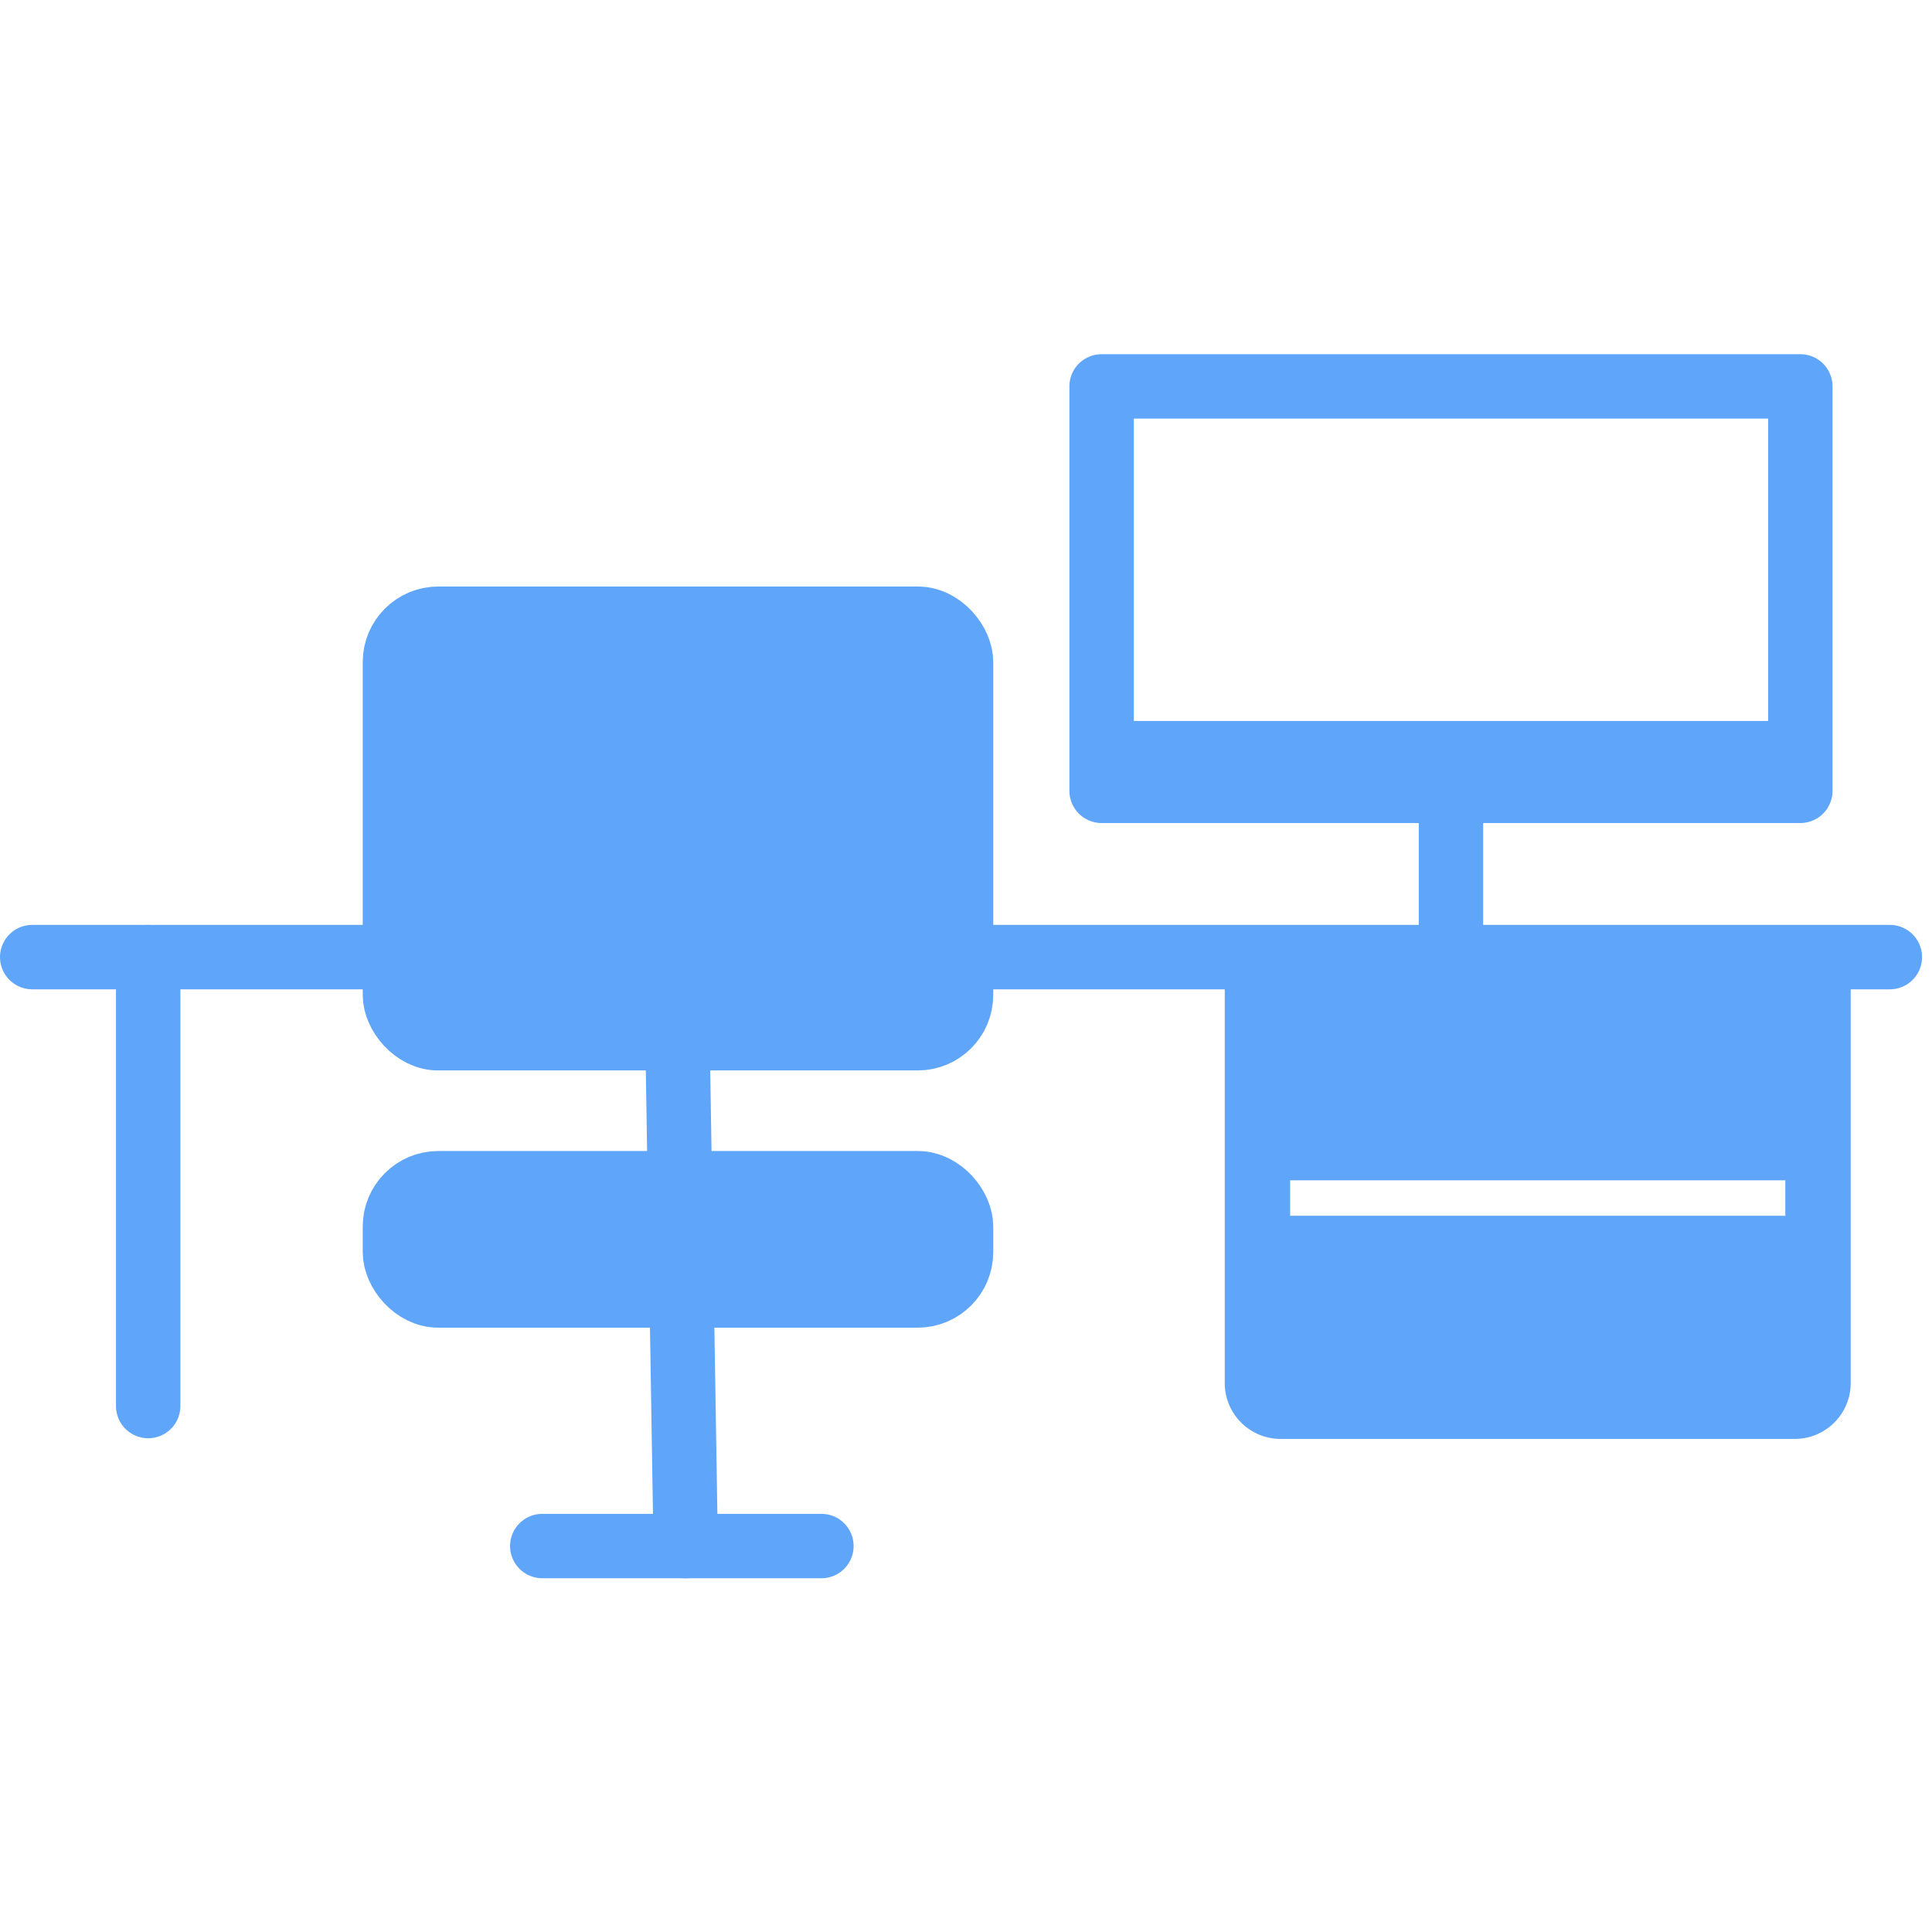<svg data-name="Component 351 – 1" xmlns="http://www.w3.org/2000/svg" width="60" height="60" viewBox="0 0 60 60">
    <defs>
        <clipPath id="b9w2ta7u4a">
            <path data-name="Rectangle 4737" style="fill:none" d="M0 0h59.691v38.014H0z"/>
        </clipPath>
    </defs>
    <path data-name="Rectangle 4752" style="fill:none" d="M0 0h60v60H0z"/>
    <g data-name="Group 8988">
        <g data-name="Group 8987" style="clip-path:url(#b9w2ta7u4a)" transform="translate(0 11)">
            <path data-name="Line 1393" transform="translate(1 18.724)" style="stroke:#5fa5f9;stroke-linecap:round;stroke-linejoin:round;stroke-width:2px;fill:none" d="M0 0h57.691"/>
            <path data-name="Path 20663" d="M28.5 29.232H13.611a1.345 1.345 0 0 1-1.346-1.346v-.794a1.346 1.346 0 0 1 1.346-1.346H28.5a1.346 1.346 0 0 1 1.346 1.346v.794a1.346 1.346 0 0 1-1.346 1.346" style="fill:#5fa5f9"/>
            <rect data-name="Rectangle 4735" width="17.581" height="3.486" rx="1.346" transform="translate(12.265 25.746)" style="stroke:#5fa5f9;stroke-linecap:round;stroke-linejoin:round;stroke-width:2px;fill:none"/>
            <path data-name="Path 20664" d="M28.5 21.244H13.611a1.345 1.345 0 0 1-1.346-1.344V9.561a1.346 1.346 0 0 1 1.346-1.346H28.5a1.346 1.346 0 0 1 1.346 1.346V19.9a1.346 1.346 0 0 1-1.346 1.344" style="fill:#5fa5f9"/>
            <rect data-name="Rectangle 4736" width="17.581" height="13.029" rx="1.346" transform="translate(12.265 8.215)" style="stroke:#5fa5f9;stroke-linecap:round;stroke-linejoin:round;stroke-width:2px;fill:none"/>
            <path data-name="Line 1394" transform="translate(21.056 22.21)" style="fill:#5fa5f9" d="m0 0 .239 14.805"/>
            <path data-name="Line 1395" transform="translate(21.056 22.21)" style="stroke:#5fa5f9;stroke-linecap:round;stroke-linejoin:round;stroke-width:2px;fill:none" d="m0 0 .239 14.805"/>
            <path data-name="Line 1396" transform="translate(16.841 37.014)" style="fill:#5fa5f9" d="M0 0h8.669"/>
            <path data-name="Line 1397" transform="translate(16.841 37.014)" style="stroke:#5fa5f9;stroke-linecap:round;stroke-linejoin:round;stroke-width:2px;fill:none" d="M0 0h8.669"/>
            <path data-name="Line 1398" transform="translate(4.602 18.724)" style="fill:#5fa5f9" d="M0 0v13.942"/>
            <path data-name="Line 1399" transform="translate(4.602 18.724)" style="stroke:#5fa5f9;stroke-linecap:round;stroke-linejoin:round;stroke-width:2px;fill:none" d="M0 0v13.942"/>
            <path data-name="Line 1400" transform="translate(45.061 13.56)" style="stroke:#5fa5f9;stroke-linecap:round;stroke-linejoin:round;stroke-width:2px;fill:none" d="M0 0v5.164"/>
            <path data-name="Path 20665" d="M34.211 13.56h21.7V1h-21.7zm21.7-1.17h-21.7V1h21.7z" style="fill:#5fa5f9"/>
            <path data-name="Path 20666" d="M34.211 13.56h21.7V1h-21.7zm21.7-1.17h-21.7V1h21.7z" style="stroke:#5fa5f9;stroke-linecap:round;stroke-linejoin:round;stroke-width:2px;fill:none"/>
            <path data-name="Path 20667" d="M38.036 18.724v13.253a1.736 1.736 0 0 0 1.761 1.71h15.916a1.736 1.736 0 0 0 1.762-1.71V18.724zm17.409 8.032H40.066v-1.1h15.379z" style="fill:#5fa5f9"/>
        </g>
    </g>
</svg>
